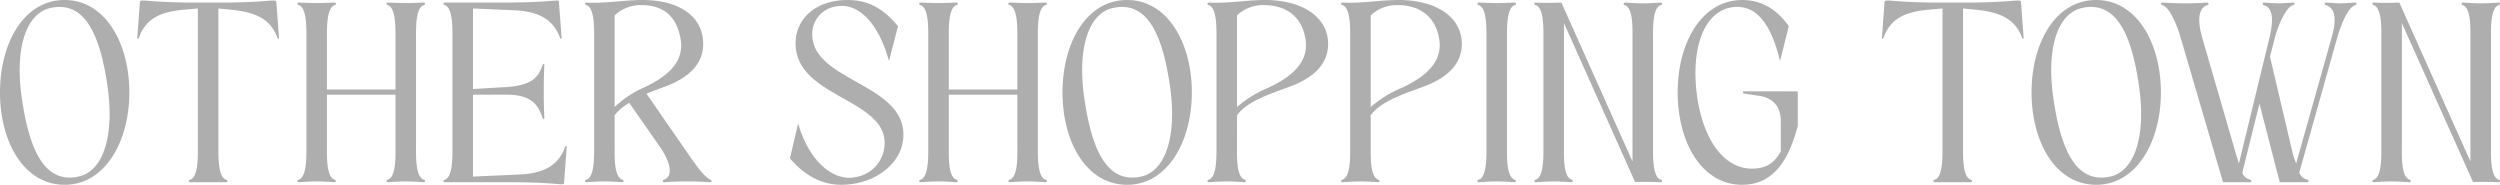 <svg xmlns="http://www.w3.org/2000/svg" width="857.23" height="63.36" viewBox="0 0 857.23 63.36">
  <path id="パス_108114" data-name="パス 108114" d="M-384.736-30.8c0-16.984-8.36-31.68-22.176-31.68-13.992,0-22.176,14.7-22.176,31.68S-420.9.88-406.912.88C-393.1.88-384.736-13.9-384.736-30.8Zm-7.568-2.64c2.64,17.512-1.408,30.1-10.3,31.592a12.565,12.565,0,0,1-2.552.264c-9.152,0-13.9-10.032-16.368-26.664-2.64-17.424,1.232-30.008,10.208-31.592a13.431,13.431,0,0,1,2.64-.264C-399.52-60.1-394.768-50.072-392.3-33.44ZM-362.12-61.6c-11.616,0-16.192-.7-17.952-.7-.88,0-1.056.176-1.056.7l-.88,11.88c-.088.616.352.88.616,0,2.552-6.952,8.184-8.712,15.136-9.416l5.016-.44v47.52c0,3.08.176,10.3-2.64,11.176-.616.176-.616.88,0,.88h12.32c.616,0,.616-.7,0-.88-2.816-.88-2.64-8.1-2.64-11.176v-47.52l4.576.44c6.952.792,13.024,2.464,15.576,9.416.352.88.7.616.616,0l-.88-11.88c0-.528-.176-.7-1.056-.7-1.76,0-6.336.7-17.952.7Zm68.64,49.544c0,3.08.264,10.3-2.64,11.176-.528.176-.528.88,0,.88,2.816-.176,4.488-.264,6.16-.264,1.76,0,3.432.088,6.16.264.616,0,.616-.7,0-.88-2.816-.88-2.64-8.1-2.64-11.176V-49.632c0-2.992-.176-10.208,2.64-11.088.616-.176.616-.88,0-.88-2.728.088-4.488.176-6.16.176s-3.344-.088-6.16-.176c-.616,0-.616.7,0,.88,2.816.88,2.64,8.1,2.64,11.088v17.864h-23.5V-49.632c0-2.992-.176-10.208,2.64-11.088.616-.176.616-.88,0-.88-2.728.088-4.488.176-6.16.176s-3.344-.088-6.16-.176c-.616,0-.616.7,0,.88,2.816.88,2.64,8.1,2.64,11.088v37.576c0,3.08.176,10.3-2.64,11.176-.616.176-.616.88,0,.88,2.728-.176,4.4-.264,6.16-.264,1.672,0,3.432.088,6.16.264.528,0,.528-.7,0-.88-2.9-.88-2.64-8.1-2.64-11.176V-30.008h23.5Zm38.192-17.952c9.152,0,10.912,4.224,12.232,7.92.264.616.616.616.616,0-.264-5.544-.264-12.5,0-18.04,0-.616-.352-.616-.616,0-1.32,3.7-3.08,6.864-12.232,7.48l-11.616.7V-59.576l14.168.616c7.04.352,13.024,2.288,15.576,9.24.352.88.7.616.616,0l-.88-11.88c0-.528-.088-.7-.792-.7-1.5,0-5.808.7-18.656.7h-19.712c-.616,0-.616.7,0,.88,2.816.88,2.64,8.1,2.64,11.088v37.576c0,3.08.176,10.3-2.64,11.176-.616.176-.616.88,0,.88h21.472c12.848,0,17.16.7,18.656.7.7,0,.792-.176.792-.7l.88-11.88c.088-.616-.264-.88-.616,0-2.552,6.952-8.536,8.888-15.576,9.24l-15.928.7V-30.008ZM-209-60.72c7.04,0,11.352,3.52,12.936,10.032,2.376,8.624-3.256,14.08-12.232,18.216a35.092,35.092,0,0,0-10.032,6.688V-57.2A12.922,12.922,0,0,1-209-60.72Zm-19.008,0c2.816.88,2.64,8.1,2.64,11.088v37.576c0,3.08.176,10.3-2.64,11.176-.616.176-.616.88,0,.88,2.728-.176,4.4-.264,6.16-.264,1.672,0,3.432.088,6.16.264.528,0,.528-.7,0-.88-2.9-.88-2.64-8.1-2.64-11.176V-22.968a16.676,16.676,0,0,1,5.016-4.224l10.56,15.136c3.872,5.632,4.4,10.208,1.32,11.176a.444.444,0,0,0,.088.88c2.816-.176,5.368-.264,7.92-.264s5.1.088,7.832.264c.616,0,.7-.616.088-.88-2.552-1.144-5.72-6.16-9.24-11.176l-12.672-18.3c1.936-.792,3.872-1.5,5.72-2.2,8.712-3.08,13.728-7.92,13.728-14.872,0-8.976-7.568-15.048-20.856-15.048-5.9,0-12.936,1.232-19.184.88C-228.624-61.6-228.624-60.9-228.008-60.72Zm85.184.528a10.923,10.923,0,0,1,2.376-.264c6.688,0,12.848,6.776,16.192,18.92l3.08-11.968c-5.192-6.248-10.384-8.976-17.336-8.976-10.472,0-17.952,6.16-17.776,15.224.44,18.04,30.272,18.568,30.536,33.616a11.845,11.845,0,0,1-10.56,11.968,11.037,11.037,0,0,1-1.32.176c-7.744,0-14.608-7.568-17.776-18.656l-2.816,11.968c4.4,5.192,10.208,9.064,17.6,9.064,11.616,0,21.56-7.568,21.3-17.512-.352-17.16-30.8-18.216-31.24-33.7A9.486,9.486,0,0,1-142.824-60.192Zm62.568,48.136c0,3.08.264,10.3-2.64,11.176-.528.176-.528.88,0,.88,2.816-.176,4.488-.264,6.16-.264,1.76,0,3.432.088,6.16.264.616,0,.616-.7,0-.88-2.816-.88-2.64-8.1-2.64-11.176V-49.632c0-2.992-.176-10.208,2.64-11.088.616-.176.616-.88,0-.88-2.728.088-4.488.176-6.16.176s-3.344-.088-6.16-.176c-.616,0-.616.7,0,.88,2.816.88,2.64,8.1,2.64,11.088v17.864h-23.5V-49.632c0-2.992-.176-10.208,2.64-11.088.616-.176.616-.88,0-.88-2.728.088-4.488.176-6.16.176s-3.344-.088-6.16-.176c-.616,0-.616.7,0,.88,2.816.88,2.64,8.1,2.64,11.088v37.576c0,3.08.176,10.3-2.64,11.176-.616.176-.616.88,0,.88,2.728-.176,4.4-.264,6.16-.264,1.672,0,3.432.088,6.16.264.528,0,.528-.7,0-.88-2.9-.88-2.64-8.1-2.64-11.176V-30.008h23.5ZM-20.416-30.8c0-16.984-8.36-31.68-22.176-31.68-13.992,0-22.176,14.7-22.176,31.68S-56.584.88-42.592.88C-28.776.88-20.416-13.9-20.416-30.8Zm-7.568-2.64c2.64,17.512-1.408,30.1-10.3,31.592a12.566,12.566,0,0,1-2.552.264c-9.152,0-13.9-10.032-16.368-26.664-2.64-17.424,1.232-30.008,10.208-31.592a13.431,13.431,0,0,1,2.64-.264C-35.2-60.1-30.448-50.072-27.984-33.44ZM4.4-60.72c7.04,0,12.232,3.52,13.816,10.032,2.112,7.92-2.376,13.552-12.232,18.216A38.879,38.879,0,0,0-4.928-25.784V-57.2A12.922,12.922,0,0,1,4.4-60.72ZM-4.928-22.968c3.52-4.84,11.616-7.392,17.512-9.592,8.712-3.08,13.728-7.92,13.728-14.872,0-8.976-8.448-15.048-21.736-15.048-5.9,0-12.936,1.232-19.184.88-.616,0-.616.7,0,.88,2.816.88,2.64,8.1,2.64,11.088v37.576c0,3.08.176,10.3-2.64,11.176-.616.176-.616.88,0,.88,2.728-.176,4.4-.264,6.16-.264,1.672,0,3.432.088,6.16.264.528,0,.528-.7,0-.88-2.9-.88-2.64-8.1-2.64-11.176ZM50.248-60.72c7.04,0,12.232,3.52,13.816,10.032,2.112,7.92-2.376,13.552-12.232,18.216A38.879,38.879,0,0,0,40.92-25.784V-57.2A12.922,12.922,0,0,1,50.248-60.72ZM40.92-22.968c3.52-4.84,11.616-7.392,17.512-9.592,8.712-3.08,13.728-7.92,13.728-14.872,0-8.976-8.448-15.048-21.736-15.048-5.9,0-12.936,1.232-19.184.88-.616,0-.616.7,0,.88,2.816.88,2.64,8.1,2.64,11.088v37.576c0,3.08.176,10.3-2.64,11.176-.616.176-.616.88,0,.88,2.728-.176,4.4-.264,6.16-.264,1.672,0,3.432.088,6.16.264.528,0,.528-.7,0-.88-2.9-.88-2.64-8.1-2.64-11.176ZM87.648-49.632c0-2.992-.176-10.208,2.64-11.088.616-.176.616-.88,0-.88-2.728.088-4.488.176-6.16.176s-3.344-.088-6.16-.176c-.616,0-.616.7,0,.88,2.816.88,2.64,8.1,2.64,11.088v37.576c0,3.08.176,10.3-2.64,11.176-.616.176-.616.88,0,.88,2.728-.176,4.4-.264,6.16-.264,1.672,0,3.432.088,6.16.264.528,0,.528-.7,0-.88-2.9-.88-2.64-8.1-2.64-11.176ZM97.5-.88c-.616.176-.616.88,0,.88,2.728-.176,4.4-.264,6.16-.264,1.672,0,3.432.088,6.16.264.528,0,.528-.7,0-.88-2.9-.88-2.64-8.1-2.64-11.176v-42.5L131.56-.088c2.64,0,4.84-.088,8.8.088.616,0,.616-.7,0-.88-2.816-.88-2.64-8.1-2.64-11.088V-49.544c0-3.08-.176-10.3,2.64-11.176.616-.176.616-.88,0-.88-2.728.176-4.4.264-6.16.264-1.672,0-3.344-.088-6.16-.264-.528,0-.528.7,0,.88,2.9.88,2.64,8.1,2.64,11.176V-7.128L106.3-61.6c-2.64.088-4.84.176-8.8,0-.616,0-.616.7,0,.88,2.816.88,2.64,8.1,2.64,11.088v37.576C100.144-8.976,100.32-1.76,97.5-.88Zm76.472-28.776c5.016.792,7.568,3.7,7.568,8.888V-10.56c-2.376,4.224-5.28,5.9-9.944,5.9-9.064,0-16.632-9.064-18.832-25.344-2.024-15.664,2.2-28.16,11.7-29.92a10.035,10.035,0,0,1,2.288-.176c6.864,0,11.616,6.424,14.52,18.568L184.272-53.5c-3.872-5.544-9.152-8.976-15.928-8.976-13.992,0-22.176,14.7-22.176,31.68S154.352.88,168.256.88c11.88,0,16.456-10.384,19.1-20.152v-11.88H168.608v.7ZM236.1-61.6c-11.616,0-16.192-.7-17.952-.7-.88,0-1.056.176-1.056.7l-.88,11.88c-.088.616.352.88.616,0,2.552-6.952,8.184-8.712,15.136-9.416l5.016-.44v47.52c0,3.08.176,10.3-2.64,11.176-.616.176-.616.88,0,.88h12.32c.616,0,.616-.7,0-.88-2.816-.88-2.64-8.1-2.64-11.176v-47.52l4.576.44c6.952.792,13.024,2.464,15.576,9.416.352.88.7.616.616,0l-.88-11.88c0-.528-.176-.7-1.056-.7-1.76,0-6.336.7-17.952.7Zm75.768,30.8c0-16.984-8.36-31.68-22.176-31.68-13.992,0-22.176,14.7-22.176,31.68S275.7.88,289.7.88C303.512.88,311.872-13.9,311.872-30.8ZM304.3-33.44c2.64,17.512-1.408,30.1-10.3,31.592a12.565,12.565,0,0,1-2.552.264c-9.152,0-13.9-10.032-16.368-26.664-2.64-17.424,1.232-30.008,10.208-31.592a13.431,13.431,0,0,1,2.64-.264C297.088-60.1,301.84-50.072,304.3-33.44Zm8.1-28.16c-.616,0-.616.7,0,.88,2.816.88,5.368,8.1,6.248,11.176L333.168,0h9.24c.616,0,.7-.7.088-.88a3.7,3.7,0,0,1-2.728-2.376l5.9-23.672L352.616,0h9.416c.616,0,.616-.7,0-.88A4.018,4.018,0,0,1,359.3-3.256l13.024-46.288c.88-3.08,3.344-10.3,6.16-11.176.616-.176.616-.88,0-.88-2.728.176-3.872.264-5.016.264-1.056,0-2.2-.088-5.016-.264-.528,0-.528.7,0,.88,3.344.968,3.7,5.192,1.936,11.176L358.248-6.424a35.74,35.74,0,0,1-1.232-3.7l-7.744-32.912,1.672-6.512c.792-3.08,3.432-10.3,6.248-11.176.616-.176.616-.88,0-.88-2.728.176-3.872.264-5.016.264-1.056,0-2.2-.088-5.016-.264-.528,0-.528.7,0,.88,3.256.968,3.344,5.192,1.936,11.176L338.624-6.424c-.264-.88-.7-2.112-1.144-3.7L326.04-49.544c-1.848-6.424-1.144-10.3,1.76-11.176.528-.176.528-.88,0-.88-2.728.176-5.28.264-7.744.264S315.128-61.424,312.4-61.6ZM384.824-.88c-.616.176-.616.88,0,.88,2.728-.176,4.4-.264,6.16-.264,1.672,0,3.432.088,6.16.264.528,0,.528-.7,0-.88-2.9-.88-2.64-8.1-2.64-11.176v-42.5L418.88-.088c2.64,0,4.84-.088,8.8.088.616,0,.616-.7,0-.88-2.816-.88-2.64-8.1-2.64-11.088V-49.544c0-3.08-.176-10.3,2.64-11.176.616-.176.616-.88,0-.88-2.728.176-4.4.264-6.16.264-1.672,0-3.344-.088-6.16-.264-.528,0-.528.7,0,.88,2.9.88,2.64,8.1,2.64,11.176V-7.128L393.624-61.6c-2.64.088-4.84.176-8.8,0-.616,0-.616.7,0,.88,2.816.88,2.64,8.1,2.64,11.088v37.576C387.464-8.976,387.64-1.76,384.824-.88Z" transform="translate(429.088 62.48)" fill="#333" opacity="0.396"/>
</svg>
